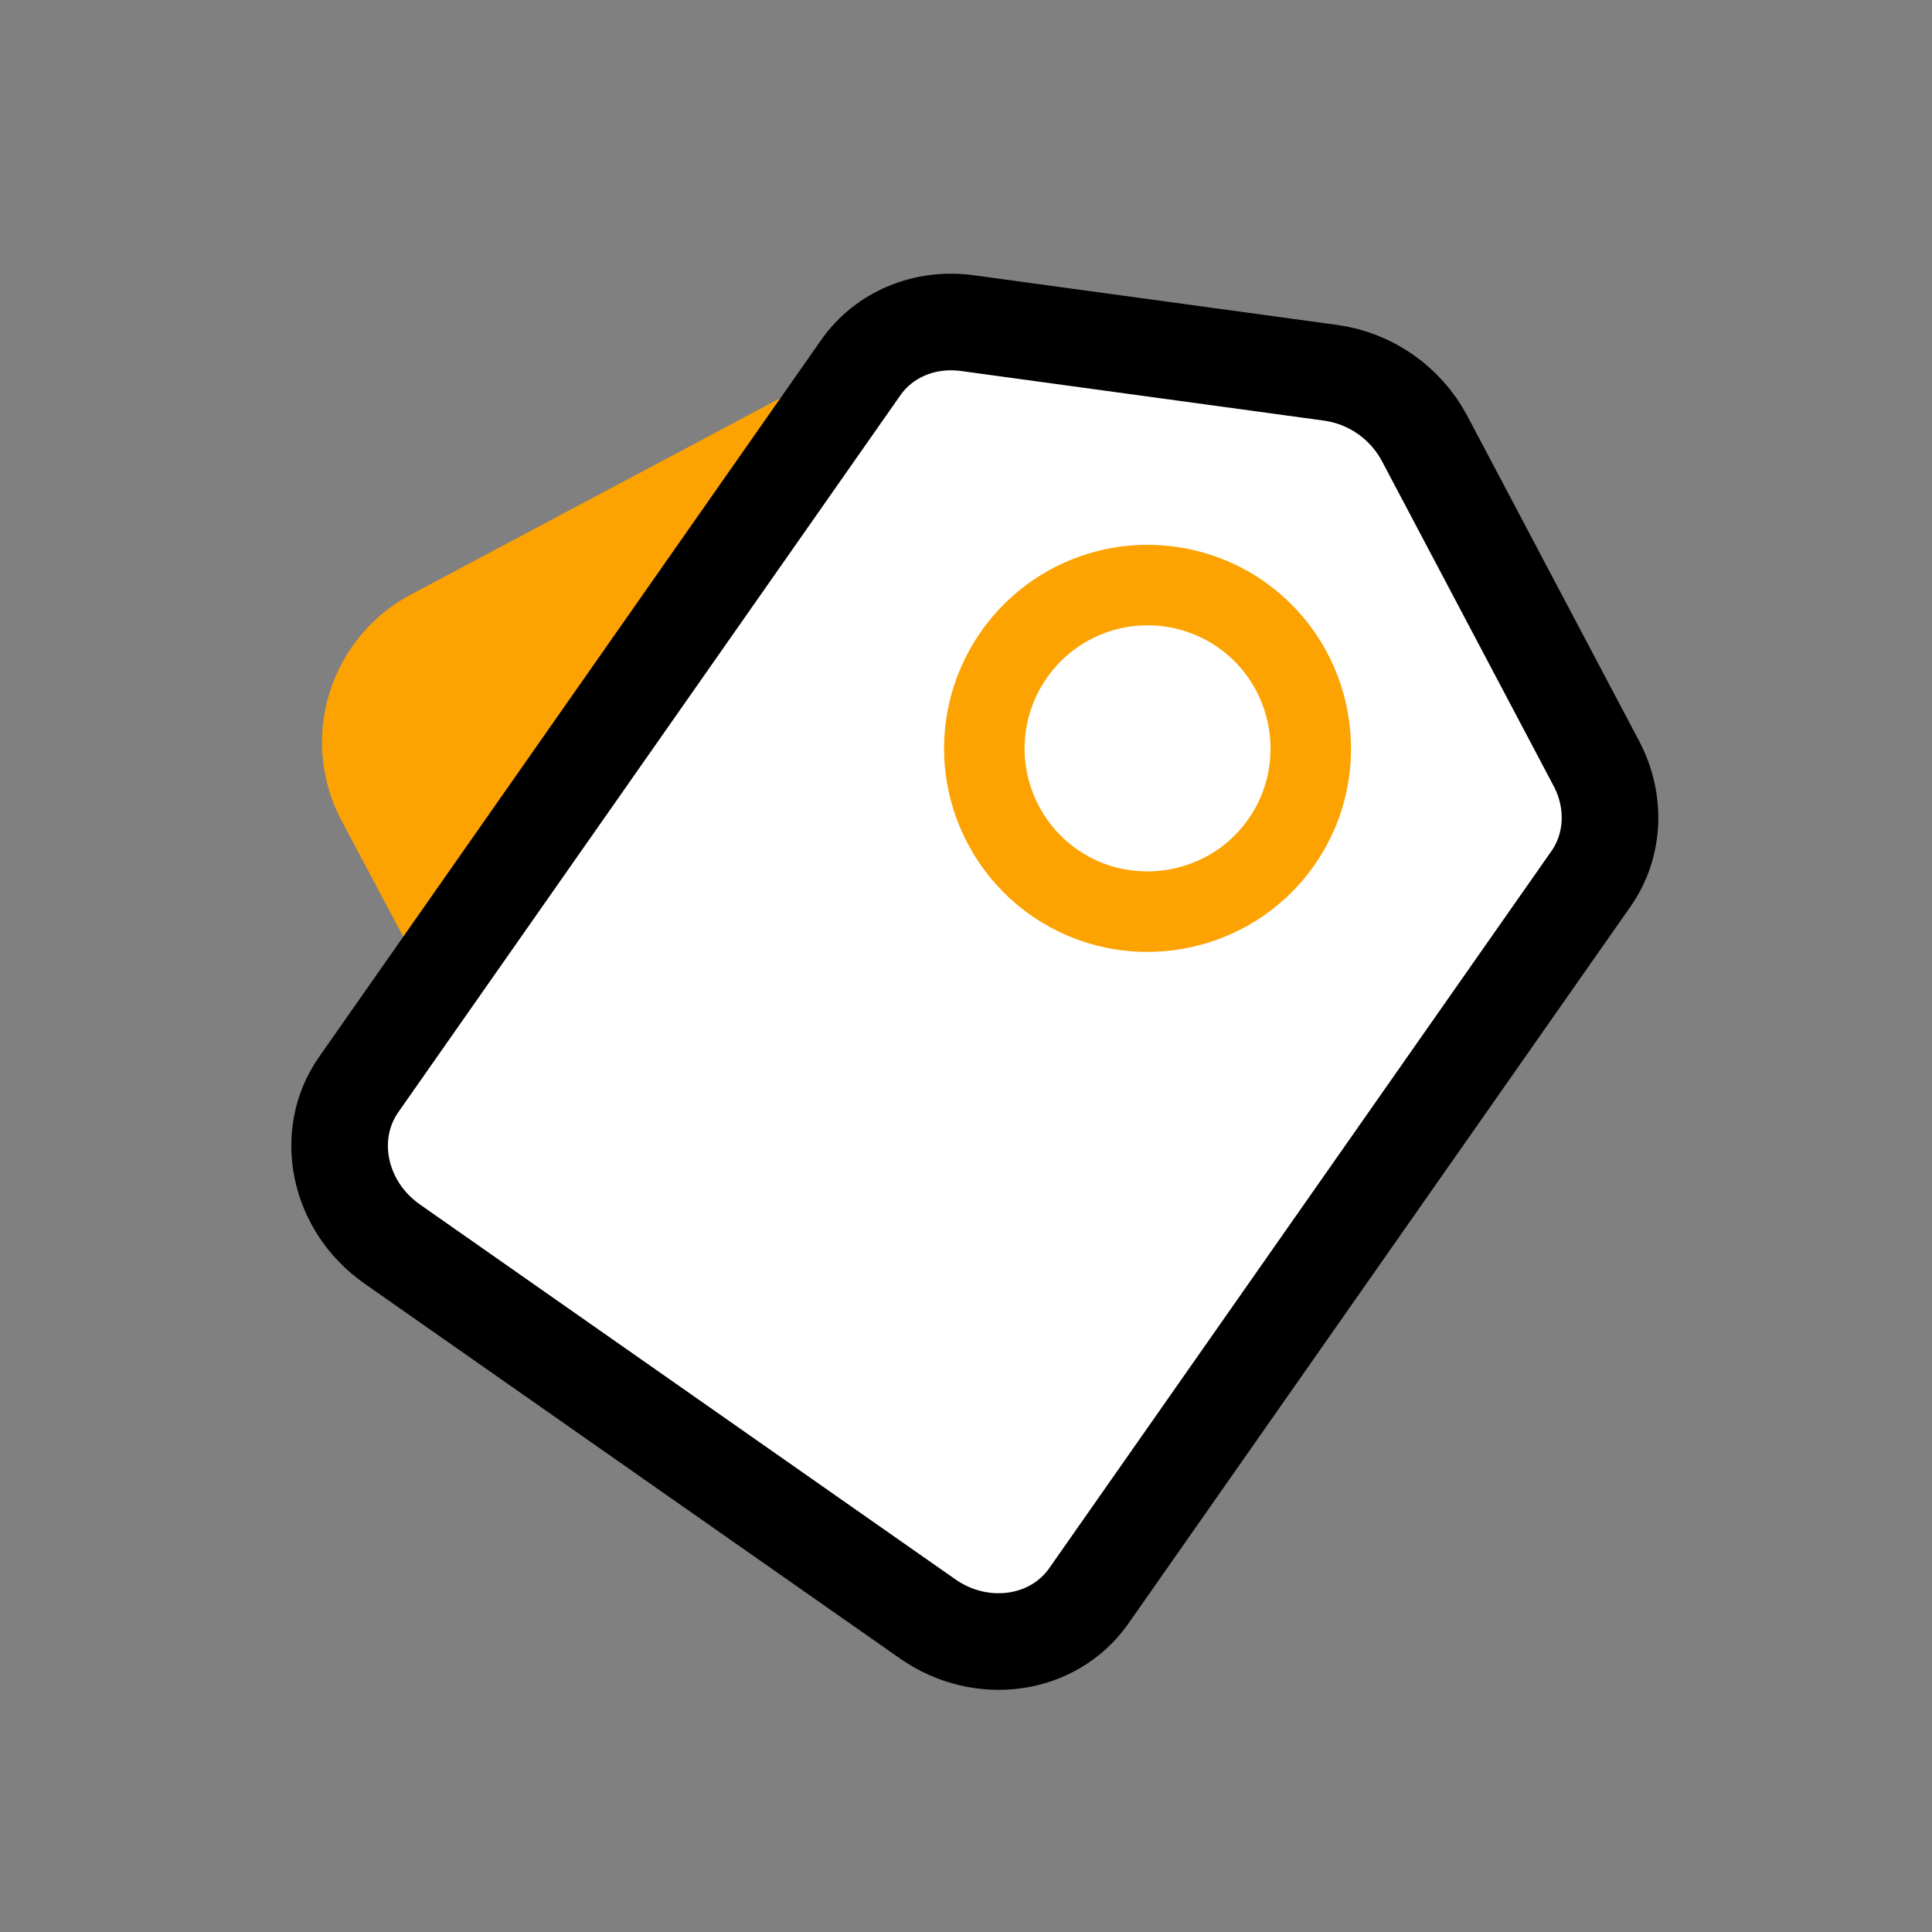 <?xml version="1.0" encoding="UTF-8"?>
<svg width="24px" height="24px" viewBox="0 0 24 24" version="1.1" xmlns="http://www.w3.org/2000/svg" xmlns:xlink="http://www.w3.org/1999/xlink">
    <rect x="0" y="0" width="24" height="24" fill="#808080" stroke="none"/>
    <title>矩形备份 23@3x</title>
    <g id="页面-1" stroke="none" stroke-width="1" fill="none" fill-rule="evenodd">
        <rect id="矩形备份-23" fill="#D8D8D8" opacity="0" x="0" y="0" width="24" height="24"></rect>
        <g id="编组备份-3" transform="translate(4, 4)">
            <path d="M2.925,8.291 L1.464,5.545 C1.379,5.383 1.36,5.193 1.414,5.017 C1.468,4.842 1.589,4.694 1.751,4.608 L7.701,1.445 L7.051,0.224 L1.102,3.387 C0.615,3.645 0.253,4.086 0.091,4.614 C-0.071,5.14 -0.015,5.71 0.243,6.195 L1.704,8.942 L2.925,8.291 L2.925,8.291 Z" id="路径" fill="#FCA302" fill-rule="nonzero"></path>
            <polygon id="路径-21" fill="#FCA302" points="1.1 4.117 5.188 2.333 2.114 7.113 0.558 5.839"></polygon>
            <path d="M7.523,16.11 L0.871,11.453 C0.204,10.986 0.017,10.098 0.457,9.471 L6.692,0.568 C6.982,0.153 7.489,-0.058 8.017,0.014 L12.531,0.631 C13.027,0.7 13.459,1.003 13.695,1.443 L15.83,5.483 C16.079,5.954 16.053,6.504 15.763,6.918 L9.526,15.824 C9.088,16.45 8.192,16.578 7.523,16.11 Z" id="路径" stroke="#000000" stroke-width="1.2" fill="#FFFFFF" fill-rule="nonzero"></path>
            <path d="M11.918,6.461 C12.555,5.552 12.336,4.288 11.433,3.644 C10.84,3.222 10.063,3.149 9.403,3.456 C8.744,3.761 8.296,4.402 8.235,5.127 C8.173,5.851 8.508,6.558 9.106,6.97 C10.02,7.598 11.282,7.371 11.918,6.461 Z" id="路径" stroke="#FCA302" fill-rule="nonzero"></path>
        </g>
    </g>
</svg>